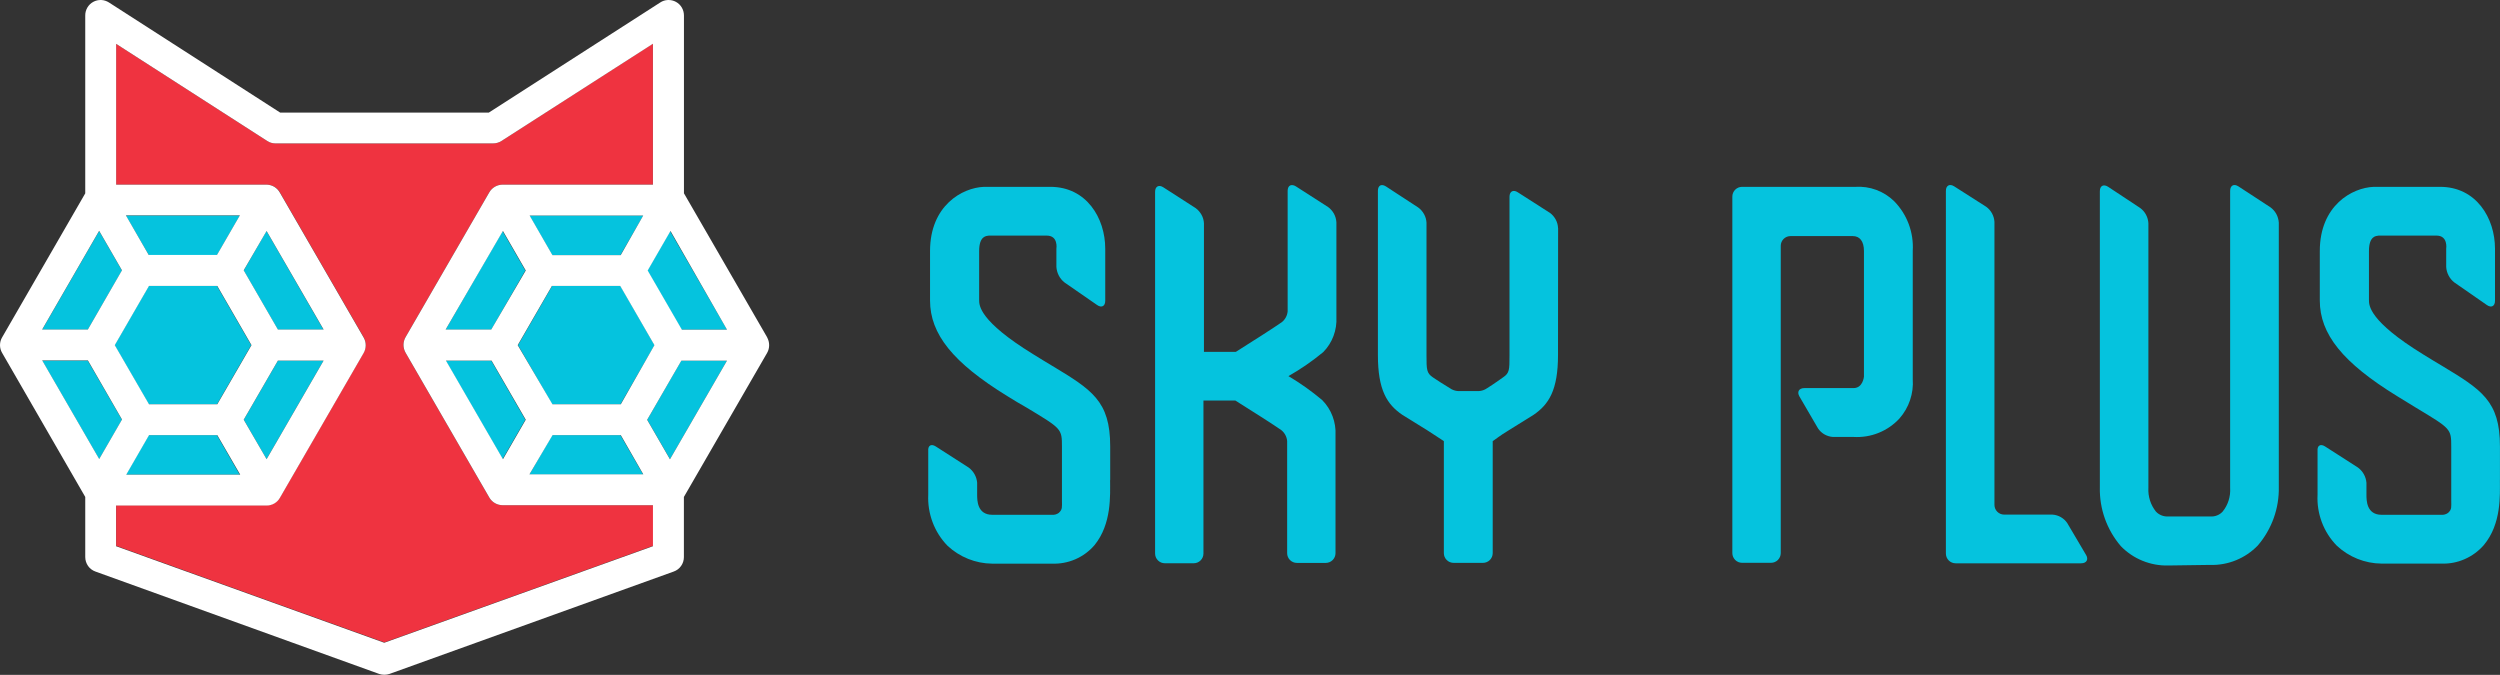 <?xml version="1.0" encoding="UTF-8"?>
<svg id="_Слой_1" data-name="Слой 1" xmlns="http://www.w3.org/2000/svg" width="500" height="134.97" viewBox="0 0 500 134.97">
  <rect x="0" y="0" width="500" height="134.97" fill="#333333" stroke="none"/>
  <defs>
    <style>
      .cls-1 {
        fill: #fff;
      }

      .cls-1, .cls-2, .cls-3 {
        stroke-width: 0px;
      }

      .cls-2 {
        fill: #ef3340;
      }

      .cls-3 {
        fill: #05c3de;
      }
    </style>
  </defs>
  <path class="cls-3" d="M222.04,95.99v-6.72c0-9.1-3.67-11.32-11.74-16.19-1.1-.66-2.32-1.39-3.67-2.24-10.8-6.64-10.8-9.79-10.8-10.82v-9.81c0-3.07,1.47-3.01,1.93-3.09h11.59c2.36,0,1.93,2.63,1.93,2.63v3.63c.04.6.2,1.19.48,1.73.28.54.67,1.01,1.14,1.38l6.53,4.52c.89.62,1.62.23,1.62-.85v-10.41c0-6.16-3.77-12.38-10.97-12.38h-13.29c-4.33.17-10.78,3.73-10.78,12.84v9.89c0,6.74,4.62,12.46,15.45,19.12,1.39.87,2.65,1.62,3.86,2.3,7.03,4.23,7.07,4.23,7.07,7.82v10.74c0,1.39.14,1.76-.62,2.49-.38.29-.86.43-1.33.39h-11.98c-3.03,0-3.03-2.92-3.03-4.02v-2.38c-.05-.6-.22-1.18-.52-1.71-.29-.53-.7-.98-1.18-1.34l-6.59-4.23c-.91-.58-1.58-.17-1.49.91v8.75c-.09,1.88.21,3.75.87,5.51.66,1.76,1.68,3.36,2.99,4.71,2.43,2.26,5.61,3.54,8.92,3.57h11.98c1.6.06,3.2-.24,4.67-.88,1.47-.64,2.78-1.61,3.83-2.83,3.46-4.27,3.11-9.95,3.11-13.04Z"/>
  <path class="cls-3" d="M382.55,75.83v-25.67c.11-1.82-.17-3.65-.81-5.36-.64-1.71-1.64-3.27-2.92-4.57-1.02-.99-2.23-1.76-3.56-2.25-1.33-.49-2.75-.7-4.17-.61h-22.68c-.51,0-1,.2-1.37.57-.36.36-.57.85-.57,1.37v71.31c0,.51.2,1,.57,1.37.36.36.85.57,1.37.57h5.8c.51,0,1-.2,1.37-.57.36-.36.57-.85.57-1.37v-61.46c0-.51.2-1,.57-1.37.36-.36.85-.57,1.37-.57h12.48c1.37,0,2.22,1.02,2.22,2.99v25.11s-.19,2.3-2.09,2.3h-9.83c-1.08,0-1.53.75-.97,1.7l3.71,6.37c.33.49.77.9,1.28,1.19.51.29,1.09.47,1.68.51h4.13c1.71.1,3.42-.17,5.01-.81,1.59-.64,3.02-1.62,4.18-2.88.94-1.07,1.67-2.32,2.12-3.67.46-1.35.64-2.78.54-4.21Z"/>
  <path class="cls-3" d="M417.2,110.96c.56.93.12,1.7-.97,1.7h-25.11c-.51,0-1-.2-1.37-.57-.36-.36-.57-.85-.57-1.37V38.16c0-1.06.75-1.47,1.66-.89l6.41,4.09c.48.35.88.81,1.16,1.33.28.52.45,1.11.48,1.7v56.59c0,.51.2,1,.57,1.37.36.36.85.57,1.37.57h9.66c.59.04,1.16.21,1.67.5.51.29.95.7,1.28,1.18l3.75,6.35Z"/>
  <path class="cls-3" d="M442.1,112.99c1.75.04,3.49-.28,5.12-.95,1.62-.66,3.09-1.66,4.31-2.91,2.82-3.27,4.33-7.47,4.23-11.78v-52.83c-.04-.6-.21-1.18-.49-1.71-.29-.53-.69-.99-1.17-1.34l-6.41-4.19c-.91-.6-1.66-.19-1.66.89v59.41c.11,1.72-.42,3.41-1.51,4.75-.31.33-.68.59-1.1.75-.42.17-.87.24-1.32.21h-8.5c-.45.02-.9-.05-1.31-.22-.42-.17-.79-.42-1.1-.75-1.07-1.34-1.61-3.04-1.51-4.75v-52.92c-.03-.6-.2-1.18-.48-1.71-.28-.53-.68-.99-1.16-1.34l-6.43-4.25c-.91-.58-1.64-.19-1.64.89v59.22c-.1,4.31,1.4,8.51,4.21,11.78,1.22,1.26,2.69,2.25,4.31,2.91,1.62.66,3.36.99,5.11.95l8.5-.12Z"/>
  <path class="cls-3" d="M499.99,95.99v-6.72c0-9.1-3.67-11.32-11.73-16.19-1.1-.66-2.34-1.39-3.69-2.24-10.78-6.64-10.78-9.79-10.78-10.82v-9.81c0-3.07,1.47-3.01,1.93-3.09h11.59c2.34,0,1.93,2.63,1.93,2.63v3.63c.03.6.2,1.19.48,1.73.28.54.67,1.01,1.15,1.38l6.51,4.52c.89.62,1.62.23,1.62-.85v-10.41c0-6.16-3.77-12.38-10.97-12.38h-13.29c-4.33.17-10.78,3.73-10.78,12.84v9.89c0,6.74,4.62,12.46,15.45,19.12l3.75,2.3c7.03,4.23,7.09,4.23,7.09,7.82v10.74c0,1.39.14,1.76-.62,2.49-.39.29-.87.43-1.35.39h-11.96c-3.03,0-3.03-2.92-3.03-4.02v-2.38c-.05-.6-.22-1.18-.52-1.71-.29-.53-.7-.98-1.18-1.34l-6.59-4.23c-.91-.58-1.58-.17-1.49.91v8.75c-.1,1.88.2,3.75.86,5.51.66,1.76,1.69,3.36,3,4.7,2.43,2.26,5.61,3.54,8.92,3.57h11.96c1.61.06,3.21-.24,4.68-.89,1.47-.64,2.79-1.61,3.84-2.82,3.55-4.27,3.21-9.95,3.21-13.04Z"/>
  <path class="cls-3" d="M257.68,75.23c2.46-1.4,4.79-3.01,6.97-4.81.9-.92,1.6-2.01,2.05-3.22.45-1.2.65-2.49.58-3.77v-18.99c-.04-.6-.21-1.18-.49-1.7-.29-.52-.69-.98-1.17-1.33l-6.43-4.13c-.93-.58-1.66-.19-1.66.89v24.1c-.04.42-.16.83-.36,1.2-.2.37-.47.7-.8.96-1.58,1.1-4.98,3.28-9.21,5.95h-6.37v-25.73c-.03-.6-.2-1.18-.49-1.7s-.69-.98-1.17-1.33l-6.45-4.15c-.91-.6-1.66-.19-1.66.89v72.35c0,.51.2,1,.57,1.37.36.36.85.57,1.37.57h5.79c.51,0,1-.2,1.37-.57.36-.36.57-.85.57-1.37v-30.61h6.37c4.23,2.65,7.63,4.83,9.21,5.93.33.27.6.59.8.97.2.37.32.78.36,1.2v22.44c0,.51.2,1,.57,1.37.36.36.85.57,1.37.57h5.79c.51,0,1-.2,1.37-.57.36-.36.57-.85.57-1.37v-23.62c.07-1.28-.14-2.57-.59-3.77-.45-1.2-1.15-2.3-2.06-3.22-2.11-1.78-4.36-3.38-6.74-4.79Z"/>
  <path class="cls-3" d="M311.61,45.62c-.02-.59-.18-1.17-.46-1.7-.28-.52-.67-.98-1.14-1.33l-6.45-4.13c-.91-.6-1.66-.19-1.66.89v31.73c0,2.86,0,3.53-1.27,4.38-1.27.85-1.31.98-3.21,2.18-.49.35-1.08.55-1.68.58h-4.08c-.6-.03-1.19-.23-1.68-.58-1.93-1.2-2.18-1.33-3.42-2.18-1.24-.85-1.26-1.53-1.26-4.38v-26.54c-.03-.6-.2-1.19-.49-1.71-.29-.53-.69-.99-1.18-1.34l-6.45-4.21c-.91-.58-1.6-.19-1.6.89v32.84c0,7.03,1.83,9.87,4.89,11.96l5.02,3.11c1.93,1.24,2.47,1.62,3.28,2.14v22.41c0,.51.2,1,.57,1.37.36.36.85.57,1.37.57h5.89c.51,0,1-.2,1.37-.57.36-.36.57-.85.57-1.37v-22.41c.81-.52,1.16-.91,3.17-2.14l5-3.11c3.05-2.09,4.89-4.93,4.89-11.96l.02-25.38Z"/>
  <path class="cls-2" d="M100.28,28.2c-.5.32-1.07.49-1.66.48h-43.5c-.59,0-1.17-.16-1.66-.48L23.23,8.77v28.16h30.09c.54,0,1.07.14,1.54.41.47.27.86.66,1.12,1.13l16.75,28.97c.27.47.41,1,.41,1.55s-.14,1.07-.41,1.54l-16.75,28.97c-.27.47-.66.86-1.12,1.13-.47.27-1,.41-1.54.41h-30.09v8.13l53.64,19.31,53.73-19.31v-8.13h-30.07c-.54,0-1.08-.14-1.55-.41-.47-.27-.86-.66-1.13-1.13l-16.75-28.97c-.27-.47-.41-1-.41-1.54s.14-1.07.41-1.55l16.75-28.97c.27-.47.66-.86,1.13-1.13.47-.27,1.01-.41,1.55-.41h30.05V8.73l-30.31,19.47Z"/>
  <path class="cls-3" d="M43.4,51.01l4.56-7.9h-22.79l4.58,7.9h13.66Z"/>
  <path class="cls-3" d="M48.75,83.94l4.56,7.9,11.4-19.72h-9.12l-6.84,11.82Z"/>
  <path class="cls-3" d="M29.74,87.03l-4.58,7.9h22.79l-4.56-7.9h-13.66Z"/>
  <path class="cls-3" d="M55.58,65.94h9.12l-11.4-19.74-4.56,7.9,6.84,11.84Z"/>
  <path class="cls-3" d="M29.74,80.87h13.66l6.84-11.84-6.84-11.84h-13.66l-6.84,11.84,6.84,11.84Z"/>
  <path class="cls-3" d="M17.55,65.94l6.84-11.84-4.56-7.9-11.4,19.74h9.12Z"/>
  <path class="cls-3" d="M24.39,83.94l-6.84-11.82h-9.12l11.4,19.72,4.56-7.9Z"/>
  <path class="cls-3" d="M124.09,57.19h-13.67l-6.82,11.84,6.82,11.84h13.67l6.82-11.84-6.82-11.84Z"/>
  <path class="cls-3" d="M110.42,87.03l-4.56,7.9h22.79l-4.56-7.9h-13.68Z"/>
  <path class="cls-3" d="M98.25,72.12h-9.14l11.4,19.72,4.56-7.9-6.82-11.82Z"/>
  <path class="cls-3" d="M105.07,54.1l-4.56-7.9-11.4,19.74h9.14l6.82-11.84Z"/>
  <path class="cls-3" d="M124.1,51.01l4.56-7.9h-22.79l4.56,7.9h13.68Z"/>
  <path class="cls-3" d="M136.26,72.12l-6.82,11.82,4.56,7.9,11.4-19.72h-9.14Z"/>
  <path class="cls-3" d="M129.45,54.1l6.82,11.84h9.14l-11.4-19.74-4.56,7.9Z"/>
  <path class="cls-1" d="M153.44,67.48l-16.65-28.82V3.11c0-.56-.14-1.1-.42-1.59-.28-.48-.69-.88-1.17-1.14-.49-.27-1.04-.4-1.6-.38-.56.02-1.1.19-1.56.5l-34.28,22.02h-41.72L21.8.5c-.47-.3-1.01-.48-1.56-.5-.56-.02-1.11.11-1.6.38-.49.27-.89.66-1.17,1.14-.28.48-.43,1.03-.42,1.59v35.56L.42,67.48c-.28.47-.42,1-.42,1.55s.15,1.08.42,1.54l16.63,28.82v12.03c0,.63.2,1.25.56,1.77s.89.91,1.48,1.12l56.73,20.47c.68.23,1.41.23,2.09,0l56.83-20.47c.6-.21,1.12-.6,1.48-1.12.37-.52.56-1.14.56-1.77v-12.03l16.65-28.82c.27-.47.4-1,.4-1.54s-.14-1.07-.4-1.55ZM145.4,65.94h-9.02l-6.84-11.84,4.56-7.9,11.3,19.74ZM124.15,51.03h-13.66l-4.56-7.92h22.71l-4.5,7.92ZM100.59,46.2l4.56,7.9-6.9,11.8h-9.12l11.45-19.7ZM98.31,72.12l6.84,11.82-4.56,7.9-11.4-19.72h9.12ZM110.5,87.03h13.66l4.5,7.84h-22.77l4.62-7.84ZM124.15,80.85h-13.66l-6.95-11.82,6.84-11.84h13.66l6.84,11.84-6.72,11.82ZM29.8,57.19h13.66l6.84,11.84-6.84,11.82h-13.66l-6.84-11.82,6.84-11.84ZM29.8,87.03h13.66l4.58,7.9h-22.79l4.56-7.9ZM53.32,91.84l-4.58-7.9,6.84-11.82h9.14l-11.4,19.72ZM55.58,65.9l-6.84-11.84,4.58-7.86,11.4,19.7h-9.14ZM43.4,50.99h-13.66l-4.56-7.92h22.79l-4.58,7.92ZM19.83,46.16l4.56,7.9-6.82,11.84h-9.14l11.4-19.74ZM8.44,72.08h9.14l6.82,11.82-4.56,7.9-11.4-19.72ZM130.59,109.24l-53.74,19.31-53.64-19.31v-8.13h30.11c.54,0,1.07-.14,1.54-.41.47-.27.86-.66,1.12-1.13l16.75-28.97c.27-.47.41-1,.41-1.55s-.14-1.07-.41-1.54l-16.75-28.97c-.26-.48-.64-.88-1.11-1.17-.47-.28-1-.43-1.55-.44h-30.09V8.77l30.23,19.43c.49.32,1.07.49,1.66.48h43.5c.59,0,1.17-.16,1.66-.48l30.31-19.45v28.18h-30.05c-.54,0-1.08.14-1.55.41-.47.27-.86.66-1.13,1.13l-16.75,28.97c-.27.47-.41,1-.41,1.54s.14,1.07.41,1.55l16.75,28.97c.27.47.66.86,1.13,1.13.47.27,1.01.41,1.55.41h30.05v8.19ZM133.99,91.86l-4.56-7.9,6.84-11.82h9.12l-11.4,19.72Z"/>
</svg>
